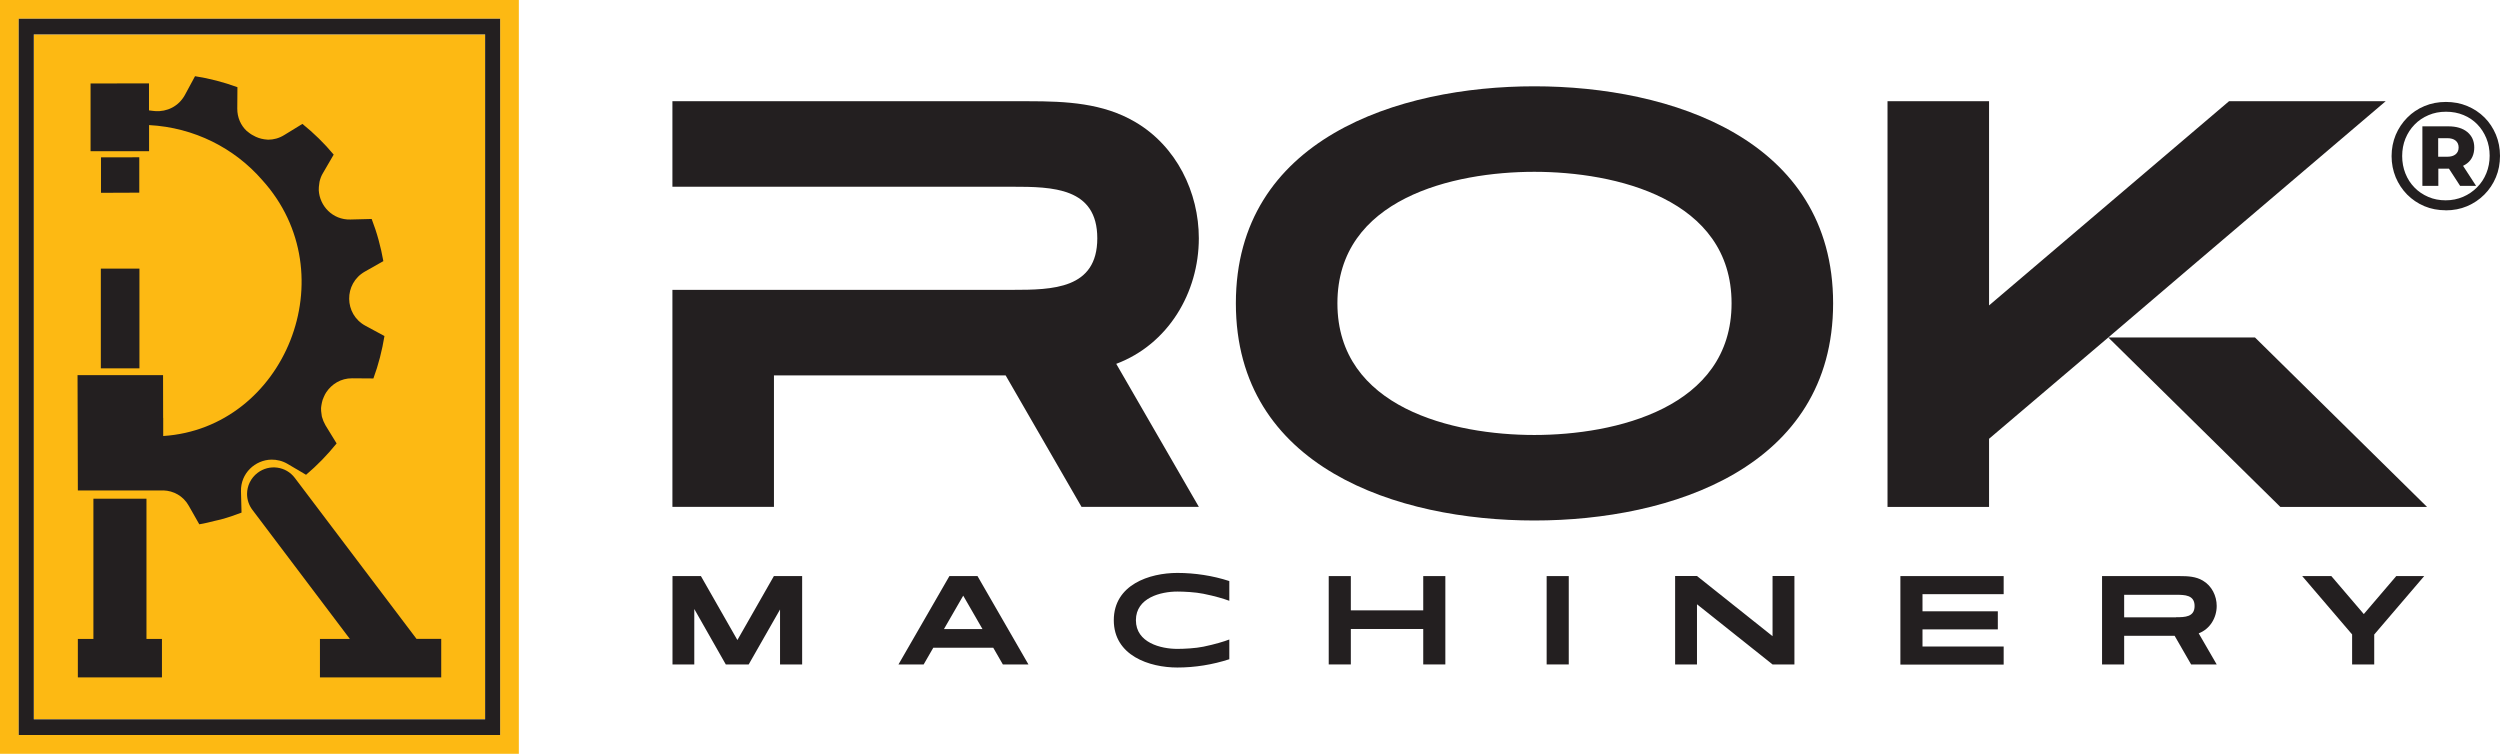 <?xml version="1.0" encoding="UTF-8"?>
<svg id="Layer_2" data-name="Layer 2" xmlns="http://www.w3.org/2000/svg" viewBox="0 0 316.62 95.47">
  <defs>
    <style>
      .cls-1 {
        fill: #fdb913;
      }

      .cls-2 {
        fill: #231f20;
      }
    </style>
  </defs>
  <g id="Layer_1-2" data-name="Layer 1">
    <g>
      <g>
        <path class="cls-1" d="m0,0v95.47h65.71V0H0Zm63.34,93.09H2.37V2.37h60.97v90.72Z"/>
        <rect class="cls-1" x="4.28" y="4.36" width="57.16" height="86.74"/>
      </g>
      <g>
        <g>
          <path class="cls-2" d="m156.52,38.41c0-20.81,20.54-27.48,37.8-27.48s37.84,6.67,37.84,27.48-20.54,27.51-37.84,27.51-37.8-6.67-37.8-27.51Zm37.8,16.68c10.25,0,24.98-3.42,24.98-16.68s-14.72-16.65-24.98-16.65-24.94,3.38-24.94,16.65,14.69,16.68,24.94,16.68Z"/>
          <path class="cls-2" d="m151.83,30.19c0-5.82-2.81-11.68-8.09-14.76-4.06-2.37-8.66-2.61-13.47-2.61h-45.11v10.83h43.05c5.11,0,10.76.1,10.76,6.53s-5.65,6.53-10.76,6.53h-43.05v27.48h12.86v-16.65h29.34l9.61,16.65h14.86l-10.46-18.11c6.57-2.47,10.46-9,10.46-15.91Z"/>
          <g>
            <polygon class="cls-2" points="302.14 12.82 282.3 12.82 251.91 38.68 251.91 12.82 239.05 12.82 239.05 64.2 251.91 64.2 251.91 55.57 267.01 42.74 276.96 34.25 302.14 12.82"/>
            <polygon class="cls-2" points="285.59 42.74 267.01 42.74 288.8 64.2 307.38 64.2 285.59 42.74"/>
          </g>
          <g>
            <path class="cls-2" d="m85.16,72.96h3.61l4.62,8.1,4.62-8.1h3.58v11.19h-2.8v-6.96l-3.97,6.96h-2.9l-3.99-7.02v7.02h-2.76v-11.19Z"/>
            <path class="cls-2" d="m120.23,72.96h3.57l6.45,11.19h-3.24l-1.22-2.12h-7.59l-1.22,2.12h-3.19l6.45-11.19Zm4.2,6.71l-2.44-4.23-2.44,4.23h4.88Z"/>
            <path class="cls-2" d="m141.06,78.55c0-4.5,4.52-5.99,8.05-5.99,2.2,0,4.5.35,6.58,1.03v2.5c-.71-.26-1.79-.59-3.28-.89-1-.21-2.49-.28-3.3-.28-2.07,0-5.25.77-5.25,3.63s3.18,3.63,5.25,3.63c.82,0,2.31-.07,3.3-.28,1.49-.31,2.57-.64,3.28-.91v2.5c-2.12.69-4.36,1.05-6.58,1.05-3.53,0-8.05-1.5-8.05-5.99Z"/>
            <path class="cls-2" d="m168.28,72.96h2.8v4.34h9.17v-4.34h2.8v11.19h-2.8v-4.49h-9.17v4.49h-2.8v-11.19Z"/>
            <path class="cls-2" d="m195.88,72.96h2.8v11.19h-2.8v-11.19Z"/>
            <path class="cls-2" d="m212.15,72.95h2.77l9.57,7.62v-7.62h2.77v11.2h-2.77l-9.57-7.62v7.62h-2.77v-11.2Z"/>
            <path class="cls-2" d="m240.68,72.96h13.08v2.29h-10.28v2.17h9.54v2.29h-9.54v2.17h10.28v2.29h-13.08v-11.19Z"/>
            <path class="cls-2" d="m266.22,72.96h9.83c1.05,0,2.05.05,2.93.57,1.15.67,1.76,1.95,1.76,3.21,0,1.5-.85,2.93-2.28,3.47l2.28,3.94h-3.24l-2.09-3.63h-6.39v3.63h-2.8v-11.19Zm9.38,5.21c1.11,0,2.34-.02,2.34-1.42s-1.23-1.42-2.34-1.42h-6.58v2.85h6.58Z"/>
            <path class="cls-2" d="m297.9,80.36l-6.33-7.4h3.69l4.11,4.81,4.11-4.81h3.54l-6.33,7.4v3.79h-2.8v-3.79Z"/>
          </g>
        </g>
        <path class="cls-2" d="m309.74,26.63c-.97,0-1.87-.17-2.7-.52-.83-.35-1.55-.84-2.18-1.47-.62-.63-1.1-1.36-1.45-2.19-.34-.83-.52-1.72-.52-2.68s.18-1.85.52-2.68c.35-.83.84-1.56,1.46-2.19s1.35-1.12,2.19-1.47,1.74-.52,2.71-.52,1.88.17,2.71.52,1.56.83,2.18,1.45c.62.62,1.09,1.34,1.44,2.17.34.82.52,1.72.52,2.69s-.17,1.88-.52,2.71c-.35.84-.84,1.57-1.47,2.2s-1.36,1.12-2.19,1.47c-.83.35-1.73.52-2.7.52Zm0-1.26c.79,0,1.52-.15,2.2-.44s1.26-.69,1.77-1.2.9-1.1,1.18-1.79c.28-.69.42-1.43.42-2.22s-.14-1.53-.42-2.21c-.28-.68-.66-1.27-1.15-1.77-.49-.5-1.06-.89-1.74-1.17-.67-.28-1.41-.42-2.22-.42s-1.53.14-2.21.43c-.68.29-1.27.68-1.77,1.2-.5.51-.88,1.1-1.16,1.78-.27.67-.41,1.41-.41,2.2s.14,1.53.41,2.21c.27.68.65,1.27,1.15,1.78.49.51,1.08.9,1.75,1.19.67.29,1.41.43,2.2.43Zm-2.95-1.83v-7.54h3.28c1.02,0,1.83.24,2.41.72.58.48.88,1.13.88,1.96s-.29,1.53-.88,1.99c-.58.46-1.39.69-2.41.69h-1.26v2.18h-2.02Zm2-3.69h1.15c.45,0,.81-.1,1.06-.31.25-.21.38-.49.38-.86s-.13-.67-.38-.87c-.25-.21-.61-.31-1.06-.31h-1.15v2.35Zm2.78,3.69l-1.87-2.88h2.02l1.87,2.88h-2.02Z"/>
      </g>
      <g>
        <path class="cls-2" d="m2.37,2.37v90.72h60.97V2.37H2.37Zm59.06,88.73H4.28V4.36h57.16v86.74Z"/>
        <g>
          <path class="cls-2" d="m55.88,80.92v4.87h-15.36v-4.87h3.79l-12.33-16.33c-.47-.61-.69-1.33-.69-2.03,0-1.02.47-2.02,1.34-2.68,1.48-1.12,3.59-.84,4.71.65l15.41,20.38h3.14Z"/>
          <polygon class="cls-2" points="20.51 80.92 20.51 85.79 9.86 85.79 9.86 80.92 11.83 80.92 11.83 63.16 18.55 63.16 18.55 80.92 20.51 80.92"/>
          <rect class="cls-2" x="12.77" y="34.02" width="4.89" height="12.63"/>
          <polygon class="cls-2" points="17.64 19.92 17.64 24.4 12.79 24.42 12.79 19.93 17.64 19.92"/>
          <path class="cls-2" d="m48.69,42.56c-.3,1.82-.75,3.61-1.4,5.37l-2.69-.02c-1.44-.01-2.59.74-3.28,1.77-.12.18-.22.38-.31.59-.05.12-.11.25-.15.37-.07.22-.11.44-.15.66-.01.14-.05.26-.05.39-.01.25.02.49.06.75.02.11.02.23.05.34.1.37.25.73.45,1.08l1.41,2.3c-1.17,1.45-2.46,2.78-3.87,3.97l-2.34-1.38c-.66-.39-1.38-.55-2.05-.54-2.05.04-3.91,1.72-3.85,4.02l.07,2.69c-.86.33-1.73.63-2.63.87-.23.06-.45.1-.69.16-.68.17-1.34.34-2.03.45l-1.33-2.34c-.71-1.27-1.95-1.91-3.22-1.95t-.01.01h-10.82s-.04-14.61-.04-14.61h10.83s.01,5.42.01,5.42h.01v2.29c15.39-1,23.37-20.47,12.53-32.43-3.5-4.02-8.58-6.64-14.32-6.95v3.31s-7.41,0-7.41,0v-8.58s7.4-.01,7.4-.01v3.42c.3.05.81.09.81.09,1.44.1,2.93-.58,3.73-2.03l1.29-2.39c1.82.28,3.61.75,5.37,1.39l-.02,2.7c-.01,1.14.45,2.14,1.18,2.83.07.07.16.12.23.18.28.23.6.42.93.57.45.21.95.33,1.46.36.04,0,.07.01.11.01.68,0,1.38-.18,2.04-.59l2.3-1.41c1.45,1.17,2.78,2.47,3.96,3.89l-1.36,2.34c-.21.34-.34.71-.43,1.08-.02.09-.02.18-.04.28-.04.27-.07.54-.06.81.11,1.99,1.75,3.77,4.01,3.71l2.69-.07c.33.86.63,1.75.87,2.64.25.9.45,1.8.61,2.7l-2.35,1.33c-2.67,1.52-2.63,5.39.07,6.85l2.39,1.29Z"/>
        </g>
      </g>
    </g>
  </g>
</svg>